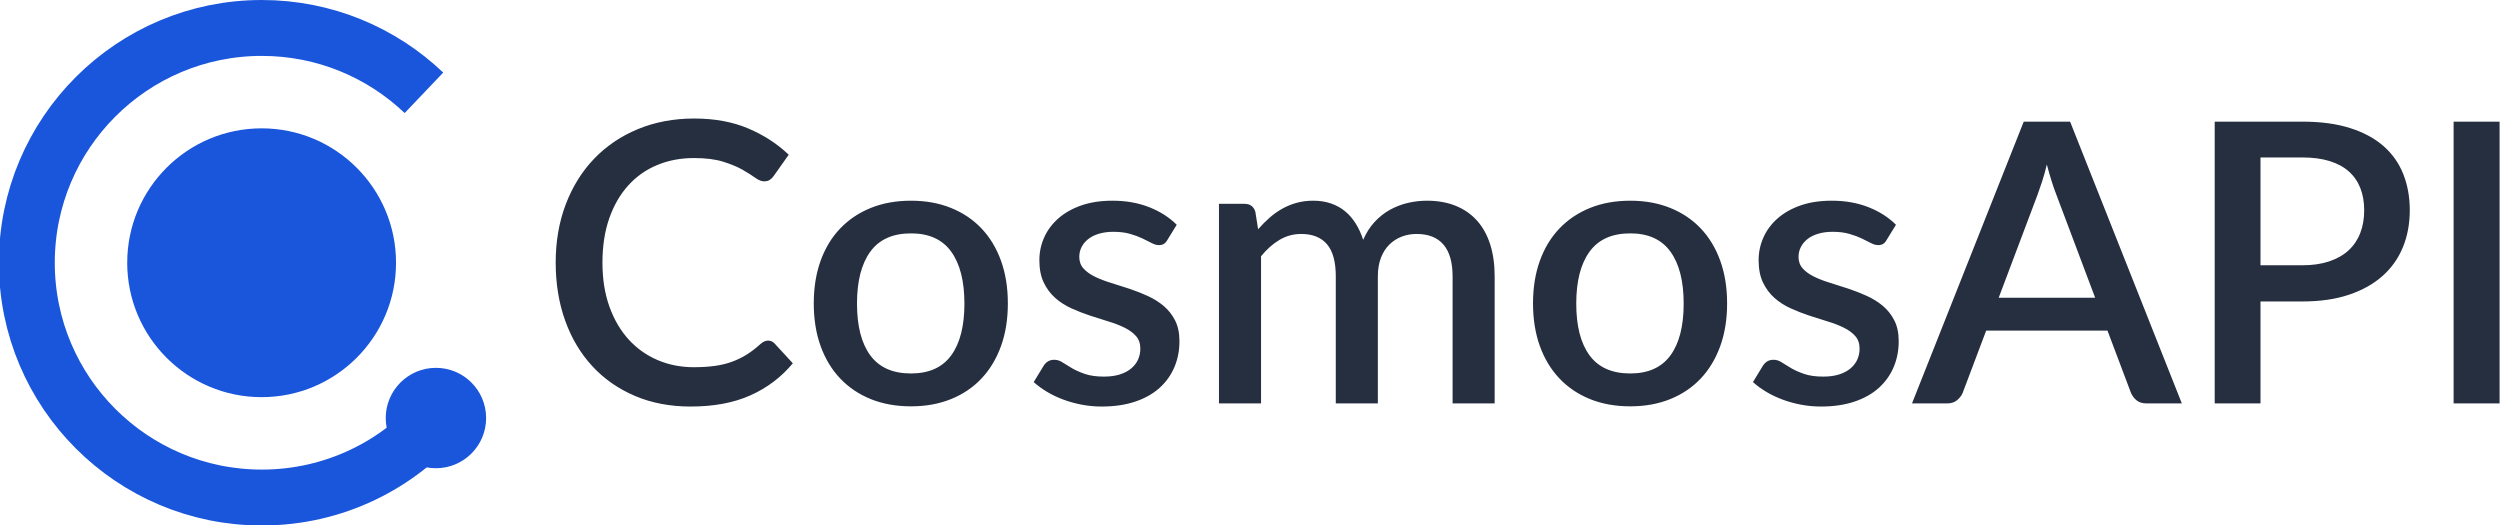 <svg height="470" viewBox="0 0 2236 470" width="2236" xmlns="http://www.w3.org/2000/svg"><g fill="none" fill-rule="evenodd"><g transform="translate(24 25)"><path d="m355.173 58.009c-37.714-35.941-88.787-58.009-145.017-58.009-116.066 0-210.156 94.02-210.156 210 0 115.98 94.09 210 210.156 210 64.71 0 122.59-29.225 161.14-75.188" stroke="#1a56db" stroke-width="50"/><g fill="#1a56db"><circle cx="210" cy="210" r="120.214"/><circle cx="365.893" cy="348.893" r="44.893"/></g></g><path d="m193.75 338.6c20.767 0 38.617-3.354 53.55-10.062s27.533-16.246 37.8-28.613l-16.275-17.675c-1.633-1.75-3.558-2.625-5.775-2.625-2.333 0-4.667 1.05-7 3.15-4.083 3.733-8.196 6.883-12.338 9.45s-8.546 4.696-13.213 6.388-9.771 2.917-15.312 3.675-11.812 1.137-18.812 1.137c-11.433 0-22.108-2.1-32.025-6.3s-18.55-10.296-25.9-18.288-13.125-17.792-17.325-29.4-6.3-24.821-6.3-39.638c0-14.7 2.013-27.825 6.037-39.375s9.654-21.35 16.887-29.4 15.867-14.175 25.9-18.375 21.058-6.3 33.075-6.3c10.383 0 19.046 1.079 25.988 3.237s12.717 4.55 17.325 7.175 8.4 5.017 11.375 7.175 5.629 3.237 7.963 3.237c2.217 0 3.967-.467 5.25-1.4s2.392-2.042 3.325-3.325l13.475-19.075c-10.267-9.8-22.371-17.646-36.312-23.538s-30.012-8.838-48.212-8.838c-18.317 0-35.087 3.15-50.312 9.45s-28.292 15.137-39.2 26.512c-10.908 11.375-19.367 24.967-25.375 40.775s-9.012 33.163-9.012 52.062 2.829 36.225 8.488 51.975 13.738 29.312 24.238 40.688 23.188 20.242 38.062 26.6 31.529 9.537 49.962 9.537zm197.05-.175c13.183 0 25.113-2.158 35.788-6.475s19.775-10.471 27.3-18.462 13.329-17.646 17.413-28.962 6.125-24.033 6.125-38.15-2.042-26.833-6.125-38.15-9.887-20.942-17.413-28.875-16.625-14.058-27.3-18.375-22.604-6.475-35.788-6.475c-13.3 0-25.288 2.158-35.962 6.475s-19.804 10.442-27.387 18.375-13.417 17.558-17.5 28.875-6.125 24.033-6.125 38.15 2.042 26.833 6.125 38.15 9.917 20.971 17.5 28.962 16.712 14.146 27.387 18.462 22.663 6.475 35.962 6.475zm0-29.4c-16.333 0-28.467-5.396-36.4-16.188s-11.9-26.221-11.9-46.288 3.967-35.554 11.9-46.462 20.067-16.363 36.4-16.363c16.1 0 28.087 5.454 35.962 16.363s11.812 26.396 11.812 46.462-3.938 35.496-11.812 46.288-19.863 16.188-35.962 16.188zm170.625 29.575c11.2 0 21.146-1.458 29.837-4.375s15.954-7 21.788-12.25 10.267-11.433 13.3-18.55 4.55-14.875 4.55-23.275c0-7.233-1.283-13.387-3.85-18.462s-5.95-9.392-10.15-12.95-8.983-6.562-14.35-9.012-10.85-4.608-16.45-6.475-11.083-3.617-16.45-5.25-10.15-3.471-14.35-5.513-7.583-4.463-10.15-7.263-3.85-6.3-3.85-10.5c0-3.15.7-6.096 2.1-8.838s3.413-5.133 6.037-7.175 5.833-3.617 9.625-4.725 8.021-1.663 12.688-1.663c5.717 0 10.704.613 14.963 1.837s7.963 2.596 11.113 4.112 5.892 2.888 8.225 4.112 4.492 1.837 6.475 1.837c1.75 0 3.208-.35 4.375-1.05s2.217-1.867 3.15-3.5l8.4-13.65c-6.65-6.65-14.875-11.9-24.675-15.75s-20.708-5.775-32.725-5.775c-10.617 0-19.979 1.429-28.087 4.287s-14.933 6.737-20.475 11.637-9.742 10.558-12.6 16.975-4.287 13.183-4.287 20.3c0 7.817 1.283 14.438 3.85 19.863s5.979 10.033 10.238 13.825 9.1 6.912 14.525 9.363 10.938 4.608 16.538 6.475 11.113 3.617 16.538 5.25 10.267 3.5 14.525 5.6 7.671 4.608 10.238 7.525 3.85 6.65 3.85 11.2c0 3.383-.642 6.562-1.925 9.537s-3.267 5.629-5.95 7.963-6.067 4.171-10.15 5.513-8.925 2.013-14.525 2.013c-6.767 0-12.425-.787-16.975-2.362s-8.429-3.296-11.637-5.162-6.008-3.587-8.4-5.162-4.812-2.362-7.263-2.362c-2.333 0-4.287.496-5.862 1.488s-2.888 2.362-3.938 4.112l-8.75 14.35c3.5 3.15 7.496 6.067 11.988 8.75s9.333 4.987 14.525 6.912 10.675 3.442 16.45 4.55 11.754 1.663 17.938 1.663zm142.45-2.8v-131.6c5.017-6.183 10.5-11.054 16.45-14.613s12.425-5.338 19.425-5.338c10.15 0 17.85 3.062 23.1 9.188s7.875 15.721 7.875 28.788v113.575h37.625v-113.575c0-6.3.904-11.812 2.712-16.538s4.287-8.662 7.438-11.812 6.825-5.542 11.025-7.175 8.692-2.45 13.475-2.45c10.617 0 18.637 3.179 24.062 9.537s8.137 15.838 8.137 28.438v113.575h37.625v-113.575c0-10.733-1.342-20.3-4.025-28.7s-6.621-15.488-11.812-21.262-11.55-10.179-19.075-13.213-16.071-4.55-25.637-4.55c-5.833 0-11.579.671-17.238 2.013s-10.996 3.413-16.012 6.213-9.567 6.417-13.65 10.85-7.467 9.742-10.15 15.925c-1.75-5.367-3.967-10.208-6.65-14.525s-5.862-7.992-9.537-11.025-7.904-5.367-12.688-7-10.033-2.45-15.75-2.45c-5.367 0-10.354.642-14.963 1.925s-8.925 3.062-12.95 5.338-7.787 4.958-11.287 8.05-6.883 6.504-10.15 10.238l-2.45-15.575c-1.4-4.783-4.667-7.175-9.8-7.175h-22.75v178.5zm330.225 2.625c13.183 0 25.113-2.158 35.788-6.475s19.775-10.471 27.3-18.462 13.329-17.646 17.413-28.962 6.125-24.033 6.125-38.15-2.042-26.833-6.125-38.15-9.887-20.942-17.413-28.875-16.625-14.058-27.3-18.375-22.604-6.475-35.788-6.475c-13.3 0-25.288 2.158-35.962 6.475s-19.804 10.442-27.387 18.375-13.417 17.558-17.5 28.875-6.125 24.033-6.125 38.15 2.042 26.833 6.125 38.15 9.917 20.971 17.5 28.962 16.712 14.146 27.387 18.462 22.663 6.475 35.962 6.475zm0-29.4c-16.333 0-28.467-5.396-36.4-16.188-7.933-10.792-11.9-26.221-11.9-46.288s3.967-35.554 11.9-46.462c7.933-10.908 20.067-16.363 36.4-16.363 16.1 0 28.087 5.454 35.962 16.363s11.812 26.396 11.812 46.462-3.938 35.496-11.812 46.288-19.863 16.188-35.962 16.188zm170.625 29.575c11.2 0 21.146-1.458 29.837-4.375s15.954-7 21.788-12.25 10.267-11.433 13.3-18.55 4.55-14.875 4.55-23.275c0-7.233-1.283-13.387-3.85-18.462s-5.95-9.392-10.15-12.95-8.983-6.562-14.35-9.012-10.85-4.608-16.45-6.475-11.083-3.617-16.45-5.25-10.15-3.471-14.35-5.513-7.583-4.463-10.15-7.263-3.85-6.3-3.85-10.5c0-3.15.7-6.096 2.1-8.838s3.413-5.133 6.037-7.175 5.833-3.617 9.625-4.725 8.021-1.663 12.688-1.663c5.717 0 10.704.613 14.963 1.837s7.963 2.596 11.113 4.112 5.892 2.888 8.225 4.112 4.492 1.837 6.475 1.837c1.75 0 3.208-.35 4.375-1.05s2.217-1.867 3.15-3.5l8.4-13.65c-6.65-6.65-14.875-11.9-24.675-15.75s-20.708-5.775-32.725-5.775c-10.617 0-19.979 1.429-28.087 4.287s-14.933 6.737-20.475 11.637-9.742 10.558-12.6 16.975-4.287 13.183-4.287 20.3c0 7.817 1.283 14.438 3.85 19.863s5.979 10.033 10.238 13.825 9.1 6.912 14.525 9.363 10.938 4.608 16.538 6.475 11.113 3.617 16.538 5.25 10.267 3.5 14.525 5.6 7.671 4.608 10.238 7.525 3.85 6.65 3.85 11.2c0 3.383-.642 6.562-1.925 9.537s-3.267 5.629-5.95 7.963-6.067 4.171-10.15 5.513-8.925 2.013-14.525 2.013c-6.767 0-12.425-.787-16.975-2.362s-8.429-3.296-11.637-5.162-6.008-3.587-8.4-5.162-4.812-2.362-7.263-2.362c-2.333 0-4.287.496-5.862 1.488s-2.888 2.362-3.938 4.112l-8.75 14.35c3.5 3.15 7.496 6.067 11.988 8.75s9.333 4.987 14.525 6.912 10.675 3.442 16.45 4.55 11.754 1.663 17.938 1.663zm113.05-2.8c3.5 0 6.417-.992 8.75-2.975s3.967-4.142 4.9-6.475l21-55.65h108.5l21 55.65c1.167 2.683 2.858 4.929 5.075 6.737s5.133 2.712 8.75 2.712h31.675l-99.925-252h-41.475l-99.925 252zm132.125-94.5h-86.275l34.65-91.875c1.283-3.5 2.683-7.554 4.2-12.162s2.917-9.654 4.2-15.137c2.917 10.967 5.775 20.008 8.575 27.125zm147.875 94.5v-91.175h37.45c15.867 0 29.779-2.013 41.737-6.037s21.962-9.625 30.012-16.8 14.117-15.75 18.2-25.725 6.125-20.971 6.125-32.987c0-11.783-1.925-22.546-5.775-32.288s-9.713-18.083-17.587-25.025c-7.875-6.942-17.85-12.338-29.925-16.188s-26.337-5.775-42.788-5.775h-78.4v252zm37.45-123.55h-37.45v-96.425h37.45c9.333 0 17.471 1.079 24.413 3.237s12.688 5.279 17.238 9.363 7.963 9.042 10.238 14.875 3.413 12.425 3.413 19.775c0 7.467-1.167 14.233-3.5 20.3s-5.804 11.229-10.412 15.488-10.383 7.554-17.325 9.887-14.963 3.5-24.062 3.5zm176.4 123.55v-252h-41.125v252z" fill="#252f3f" fill-rule="nonzero" transform="translate(424 25)"/></g></svg>